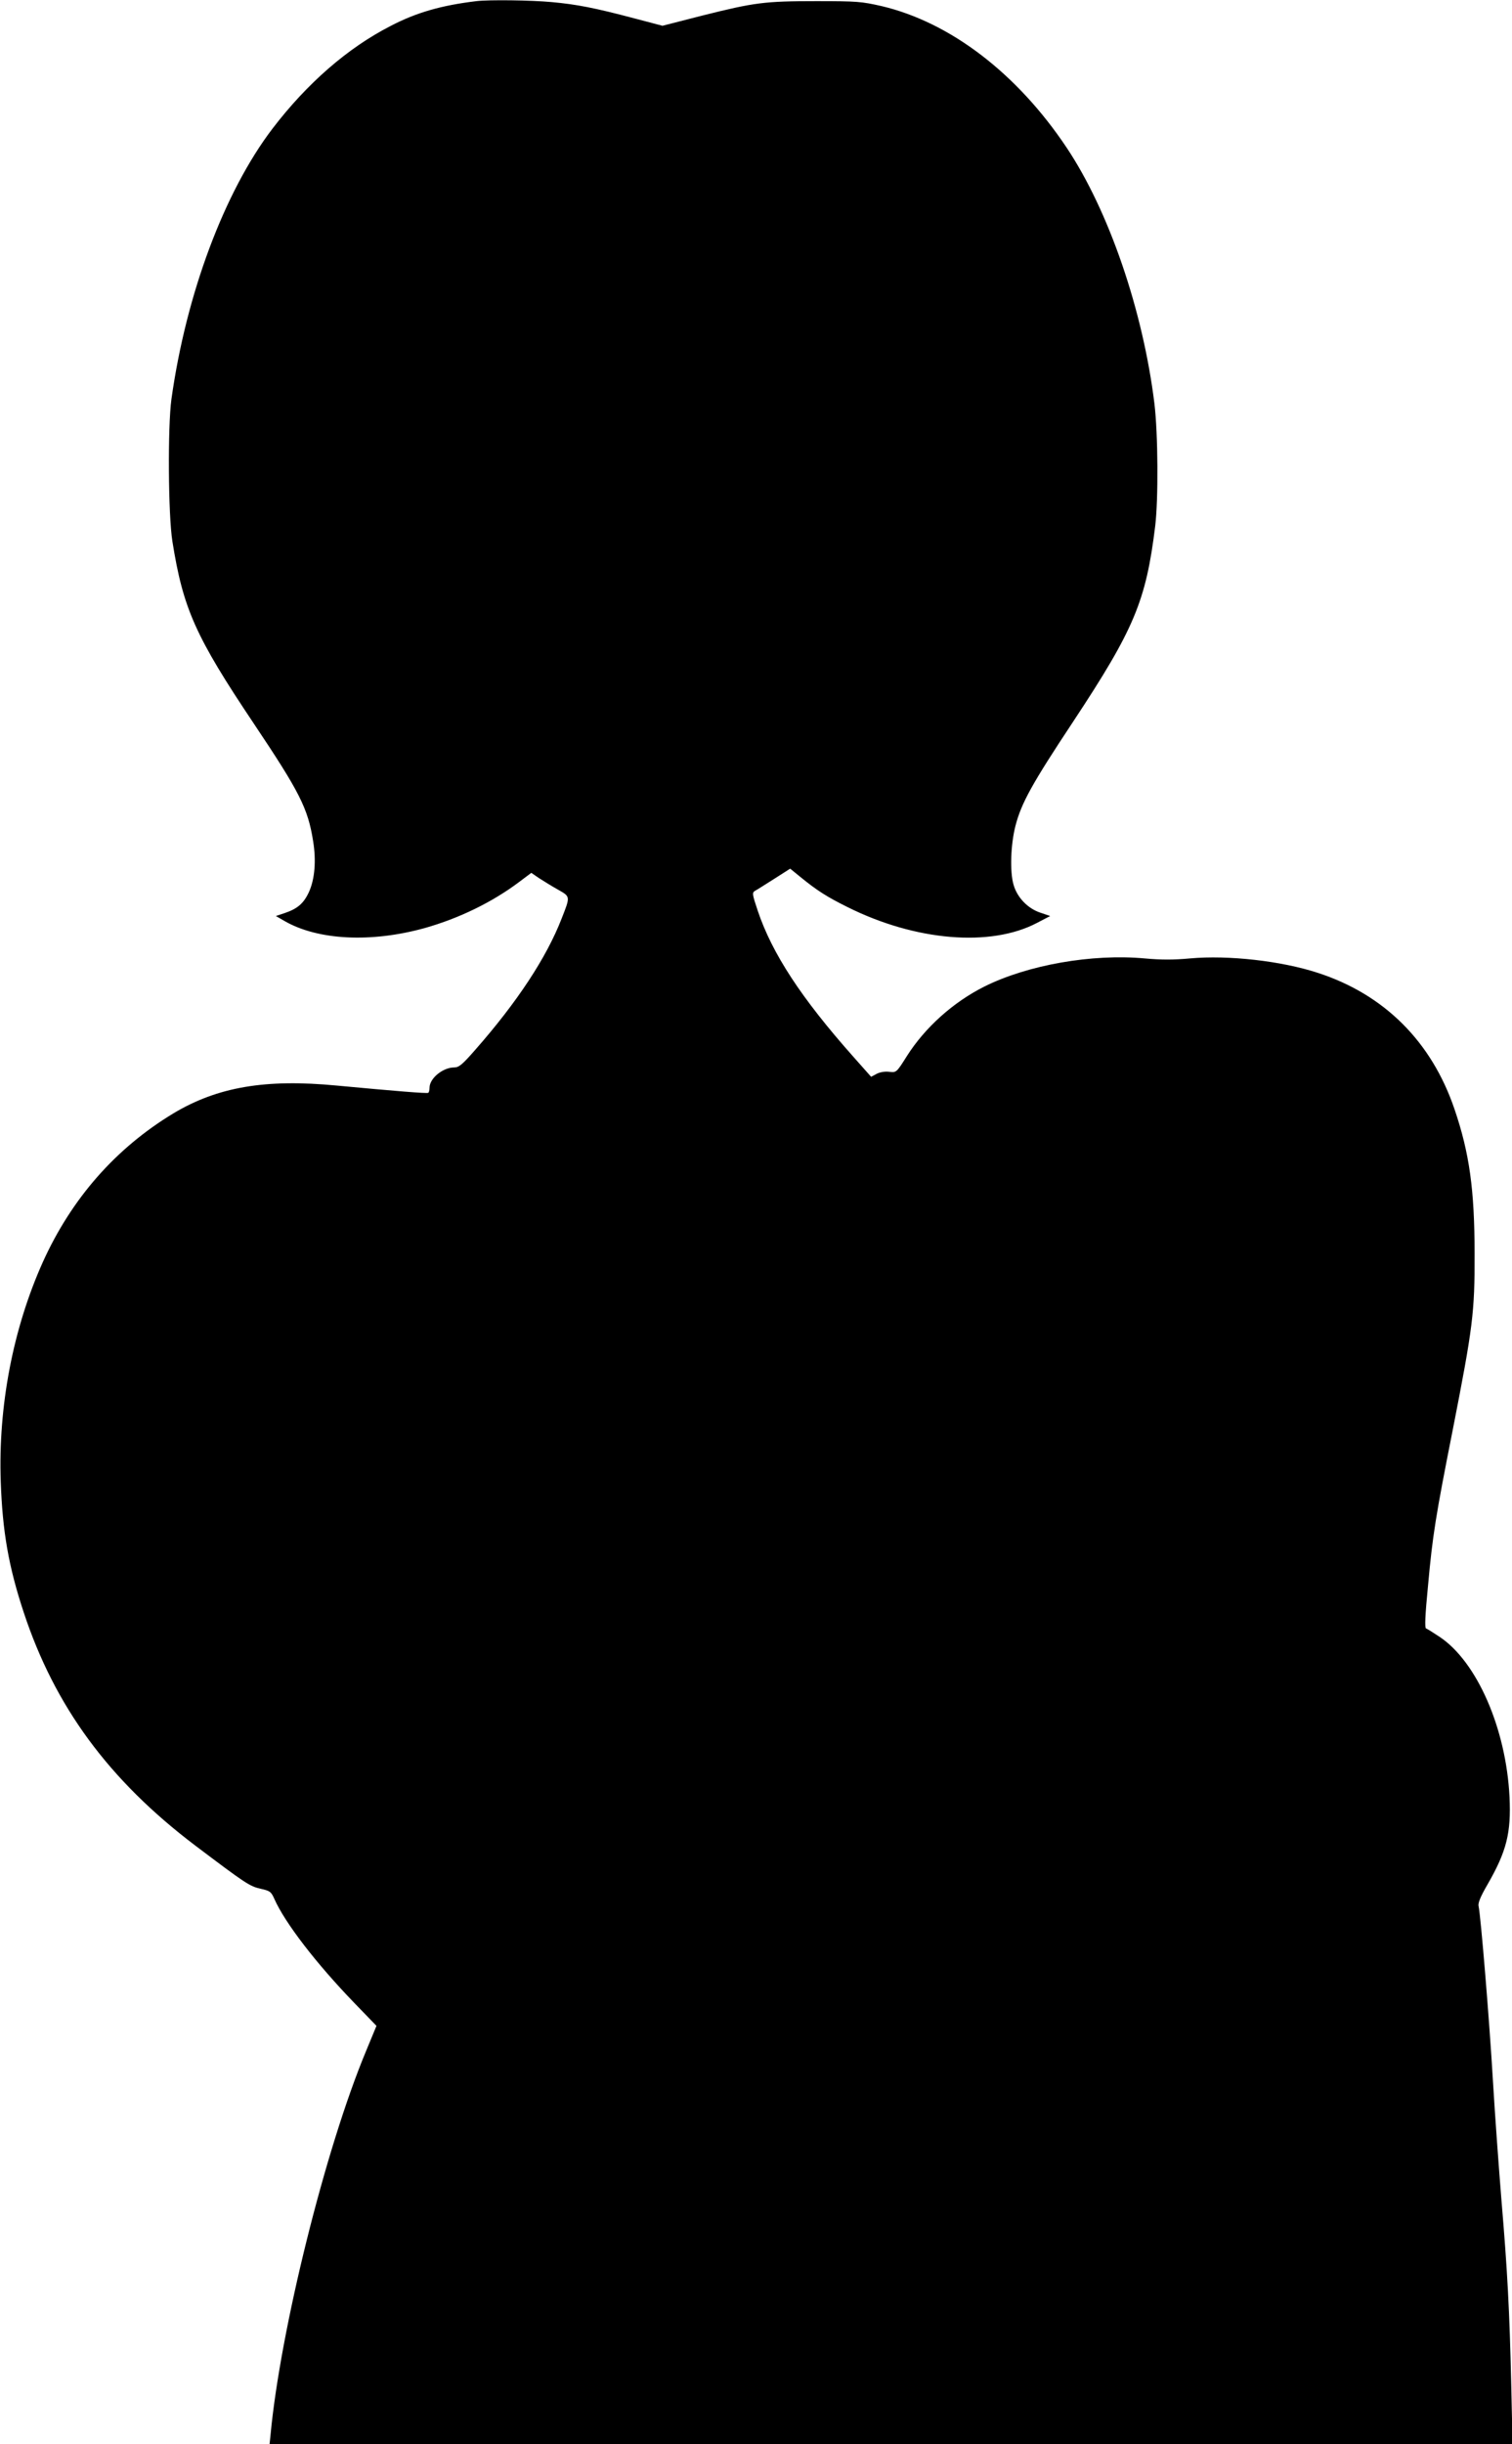 <?xml version="1.0" standalone="no"?>
<!DOCTYPE svg PUBLIC "-//W3C//DTD SVG 20010904//EN"
 "http://www.w3.org/TR/2001/REC-SVG-20010904/DTD/svg10.dtd">
<svg version="1.0" xmlns="http://www.w3.org/2000/svg"
 width="792pt" height="1280pt" viewBox="0 0 792 1280"
 preserveAspectRatio="xMidYMid meet">
<g transform="translate(0,1280) scale(0.1,-0.1)"
fill="#000000" stroke="none">
<path d="M2495 12794 c-182 -22 -313 -59 -449 -130 -225 -115 -438 -301 -619
-538 -252 -331 -452 -866 -529 -1416 -20 -146 -17 -606 5 -745 56 -352 120
-497 427 -955 239 -357 283 -443 310 -614 17 -103 9 -200 -22 -268 -28 -60
-60 -87 -128 -110 l-45 -15 45 -26 c175 -101 454 -115 735 -37 180 51 353 135
494 241 l64 48 41 -28 c23 -15 67 -42 99 -60 65 -37 65 -34 19 -151 -79 -204
-233 -438 -452 -687 -68 -78 -86 -93 -111 -93 -59 0 -129 -57 -129 -106 0 -12
-3 -25 -7 -27 -8 -4 -168 9 -478 38 -375 36 -625 -7 -856 -145 -303 -183 -534
-446 -685 -780 -156 -348 -234 -754 -220 -1150 9 -260 41 -444 120 -683 163
-494 446 -879 899 -1222 261 -197 284 -213 342 -226 49 -11 55 -15 72 -53 55
-125 220 -339 418 -544 l117 -121 -55 -133 c-213 -511 -449 -1462 -500 -2010
l-5 -48 3256 0 3255 0 -7 313 c-9 391 -20 595 -51 962 -13 160 -34 443 -45
630 -19 324 -64 864 -75 913 -4 16 10 50 46 112 101 175 125 272 116 460 -18
358 -170 707 -366 838 -33 22 -65 42 -71 44 -8 2 -5 71 10 223 24 265 40 364
130 819 105 536 115 612 114 921 0 334 -27 527 -105 756 -120 354 -368 601
-715 714 -192 63 -470 94 -670 76 -86 -8 -152 -8 -239 0 -275 25 -611 -34
-838 -147 -164 -82 -312 -215 -407 -365 -54 -86 -55 -86 -91 -82 -22 3 -48 -1
-66 -10 l-30 -16 -94 106 c-271 305 -425 540 -500 764 -29 87 -30 94 -14 104
10 5 55 34 101 63 l83 53 54 -44 c86 -70 137 -103 246 -157 356 -178 750 -211
993 -83 l69 36 -53 18 c-65 22 -120 79 -139 146 -20 68 -15 211 10 308 31 120
87 221 303 547 319 483 381 631 429 1023 17 141 15 482 -4 641 -60 489 -239
1010 -460 1341 -259 388 -609 656 -969 741 -106 24 -128 26 -343 26 -270 0
-323 -7 -598 -76 l-207 -53 -148 39 c-208 55 -301 73 -432 85 -107 10 -326 13
-395 5z"/>
</g>
</svg>
